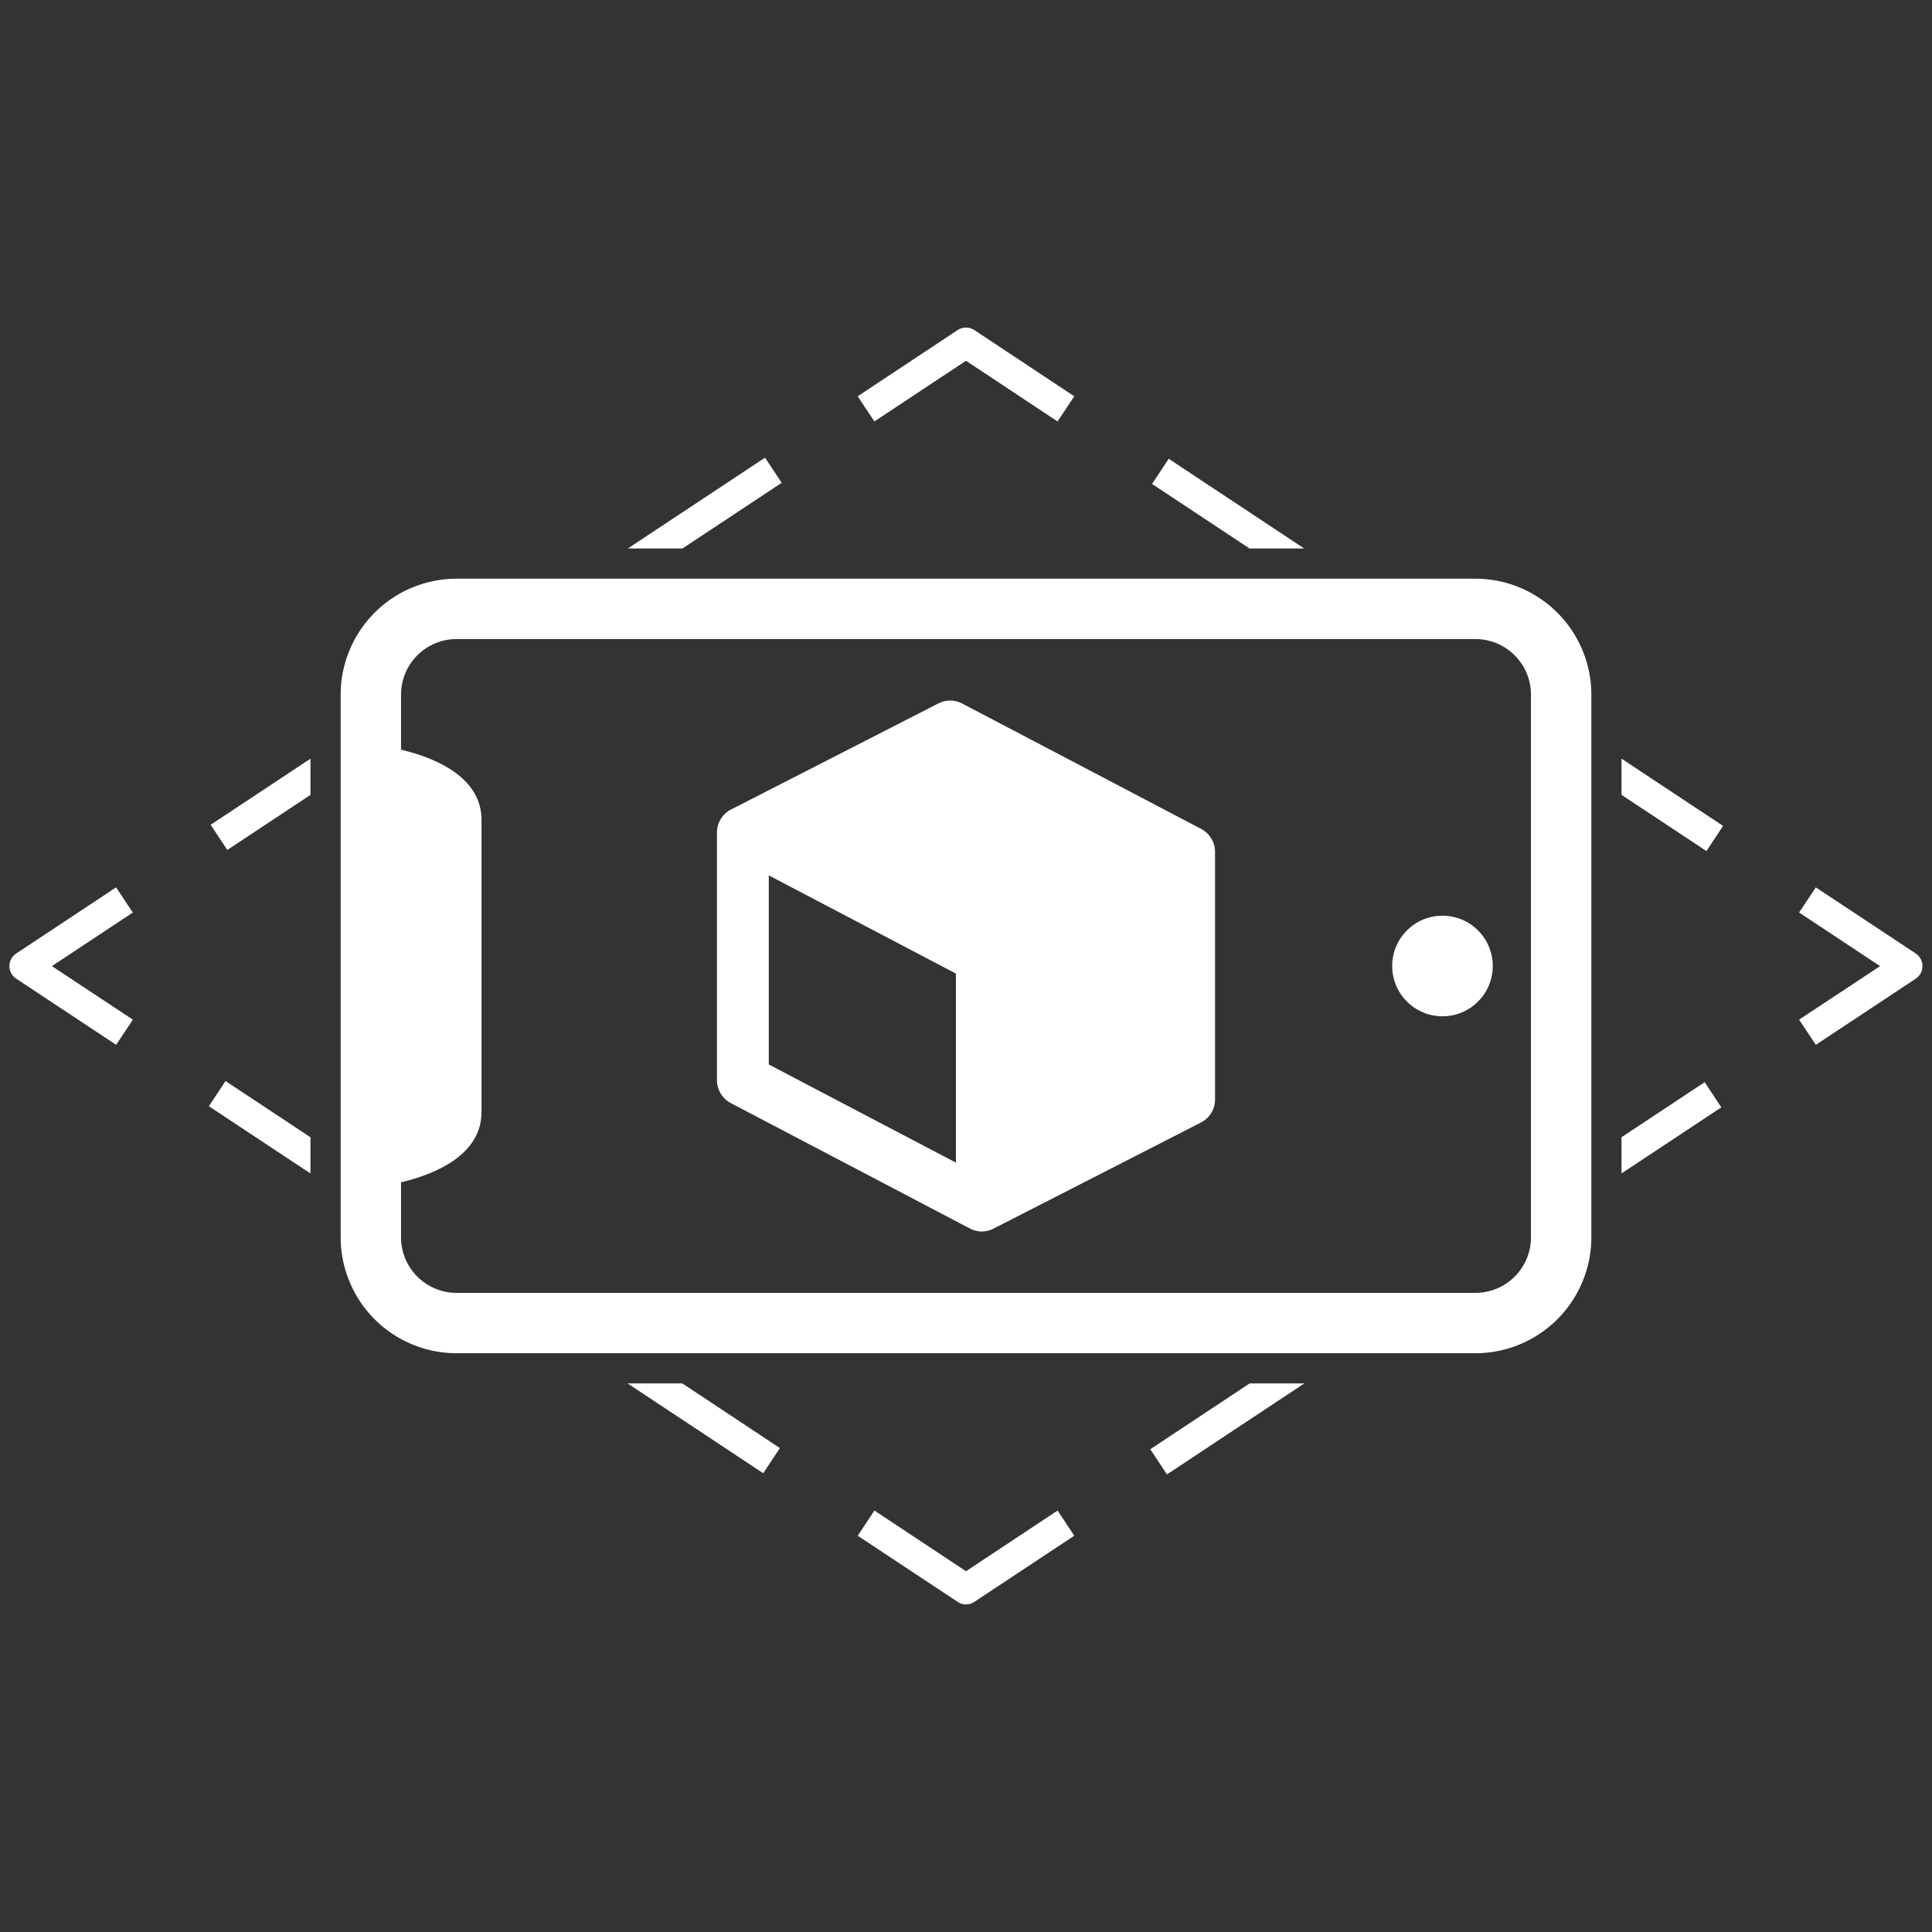 <svg viewBox="0 0 64 64" xml:space="preserve" xmlns="http://www.w3.org/2000/svg"><rect x="0" y="0" width="64" height="64" fill="#333333" stroke="none"/><g fill="#ffffff" class="fill-3d3d3d"><path d="m39.79 27.459-7.916-4.154a.856.856 0 0 0-.789-.003l-6.867 3.513a.857.857 0 0 0-.468.764v8.203c0 .319.179.611.46.76l7.916 4.152a.842.842 0 0 0 .789.004l6.867-3.513a.857.857 0 0 0 .468-.764v-8.202a.861.861 0 0 0-.46-.76zm-8.124 11.055-6.199-3.252v-6.264l6.199 3.253v6.263z"></path><path d="M48.877 19.17H15.124a3.844 3.844 0 0 0-3.839 3.84v17.98a3.843 3.843 0 0 0 3.839 3.838h33.753a3.843 3.843 0 0 0 3.838-3.838V23.01a3.844 3.844 0 0 0-3.838-3.84zm1.838 21.82a1.84 1.84 0 0 1-1.838 1.838H15.124a1.84 1.84 0 0 1-1.839-1.838v-1.824c1.115-.267 2.666-.895 2.666-2.334v-9.666c0-1.438-1.551-2.066-2.666-2.332V23.01c0-1.015.825-1.84 1.839-1.84h33.753c1.013 0 1.838.825 1.838 1.84v17.98z"></path><circle cx="47.784" cy="32" r="1.666"></circle><path d="m32 11.951 3.033 2.01.553-.834-3.31-2.193a.508.508 0 0 0-.553 0l-3.311 2.193.553.834L32 11.951zM7.53 28.156l2.755-1.825v-1.199l-3.307 2.19zM25.894 15.994l-.551-.834-4.547 3.01h1.811zM4.399 30.229l-.553-.834-3.31 2.191c-.14.094-.224.25-.224.418s.084.324.225.416l3.311 2.191.553-.834-2.681-1.773 2.679-1.775zM6.919 36.645l3.366 2.228v-1.199L7.47 35.811zM20.791 45.828l4.492 2.975.552-.834-3.232-2.141zM32 52.049l-3.034-2.01-.553.834 3.311 2.191a.497.497 0 0 0 .552 0l3.311-2.191-.553-.834L32 52.049zM38.104 48.008l.553.834 4.55-3.014h-1.811zM53.715 37.672v1.199l3.306-2.189-.551-.834zM63.462 31.586l-3.311-2.191-.553.834 2.682 1.775-2.682 1.773.553.834 3.311-2.191a.502.502 0 0 0 0-.834zM53.715 26.331l2.813 1.862.551-.834-3.364-2.228zM43.204 18.17l-4.489-2.973-.552.834 3.23 2.139z"></path></g></svg>